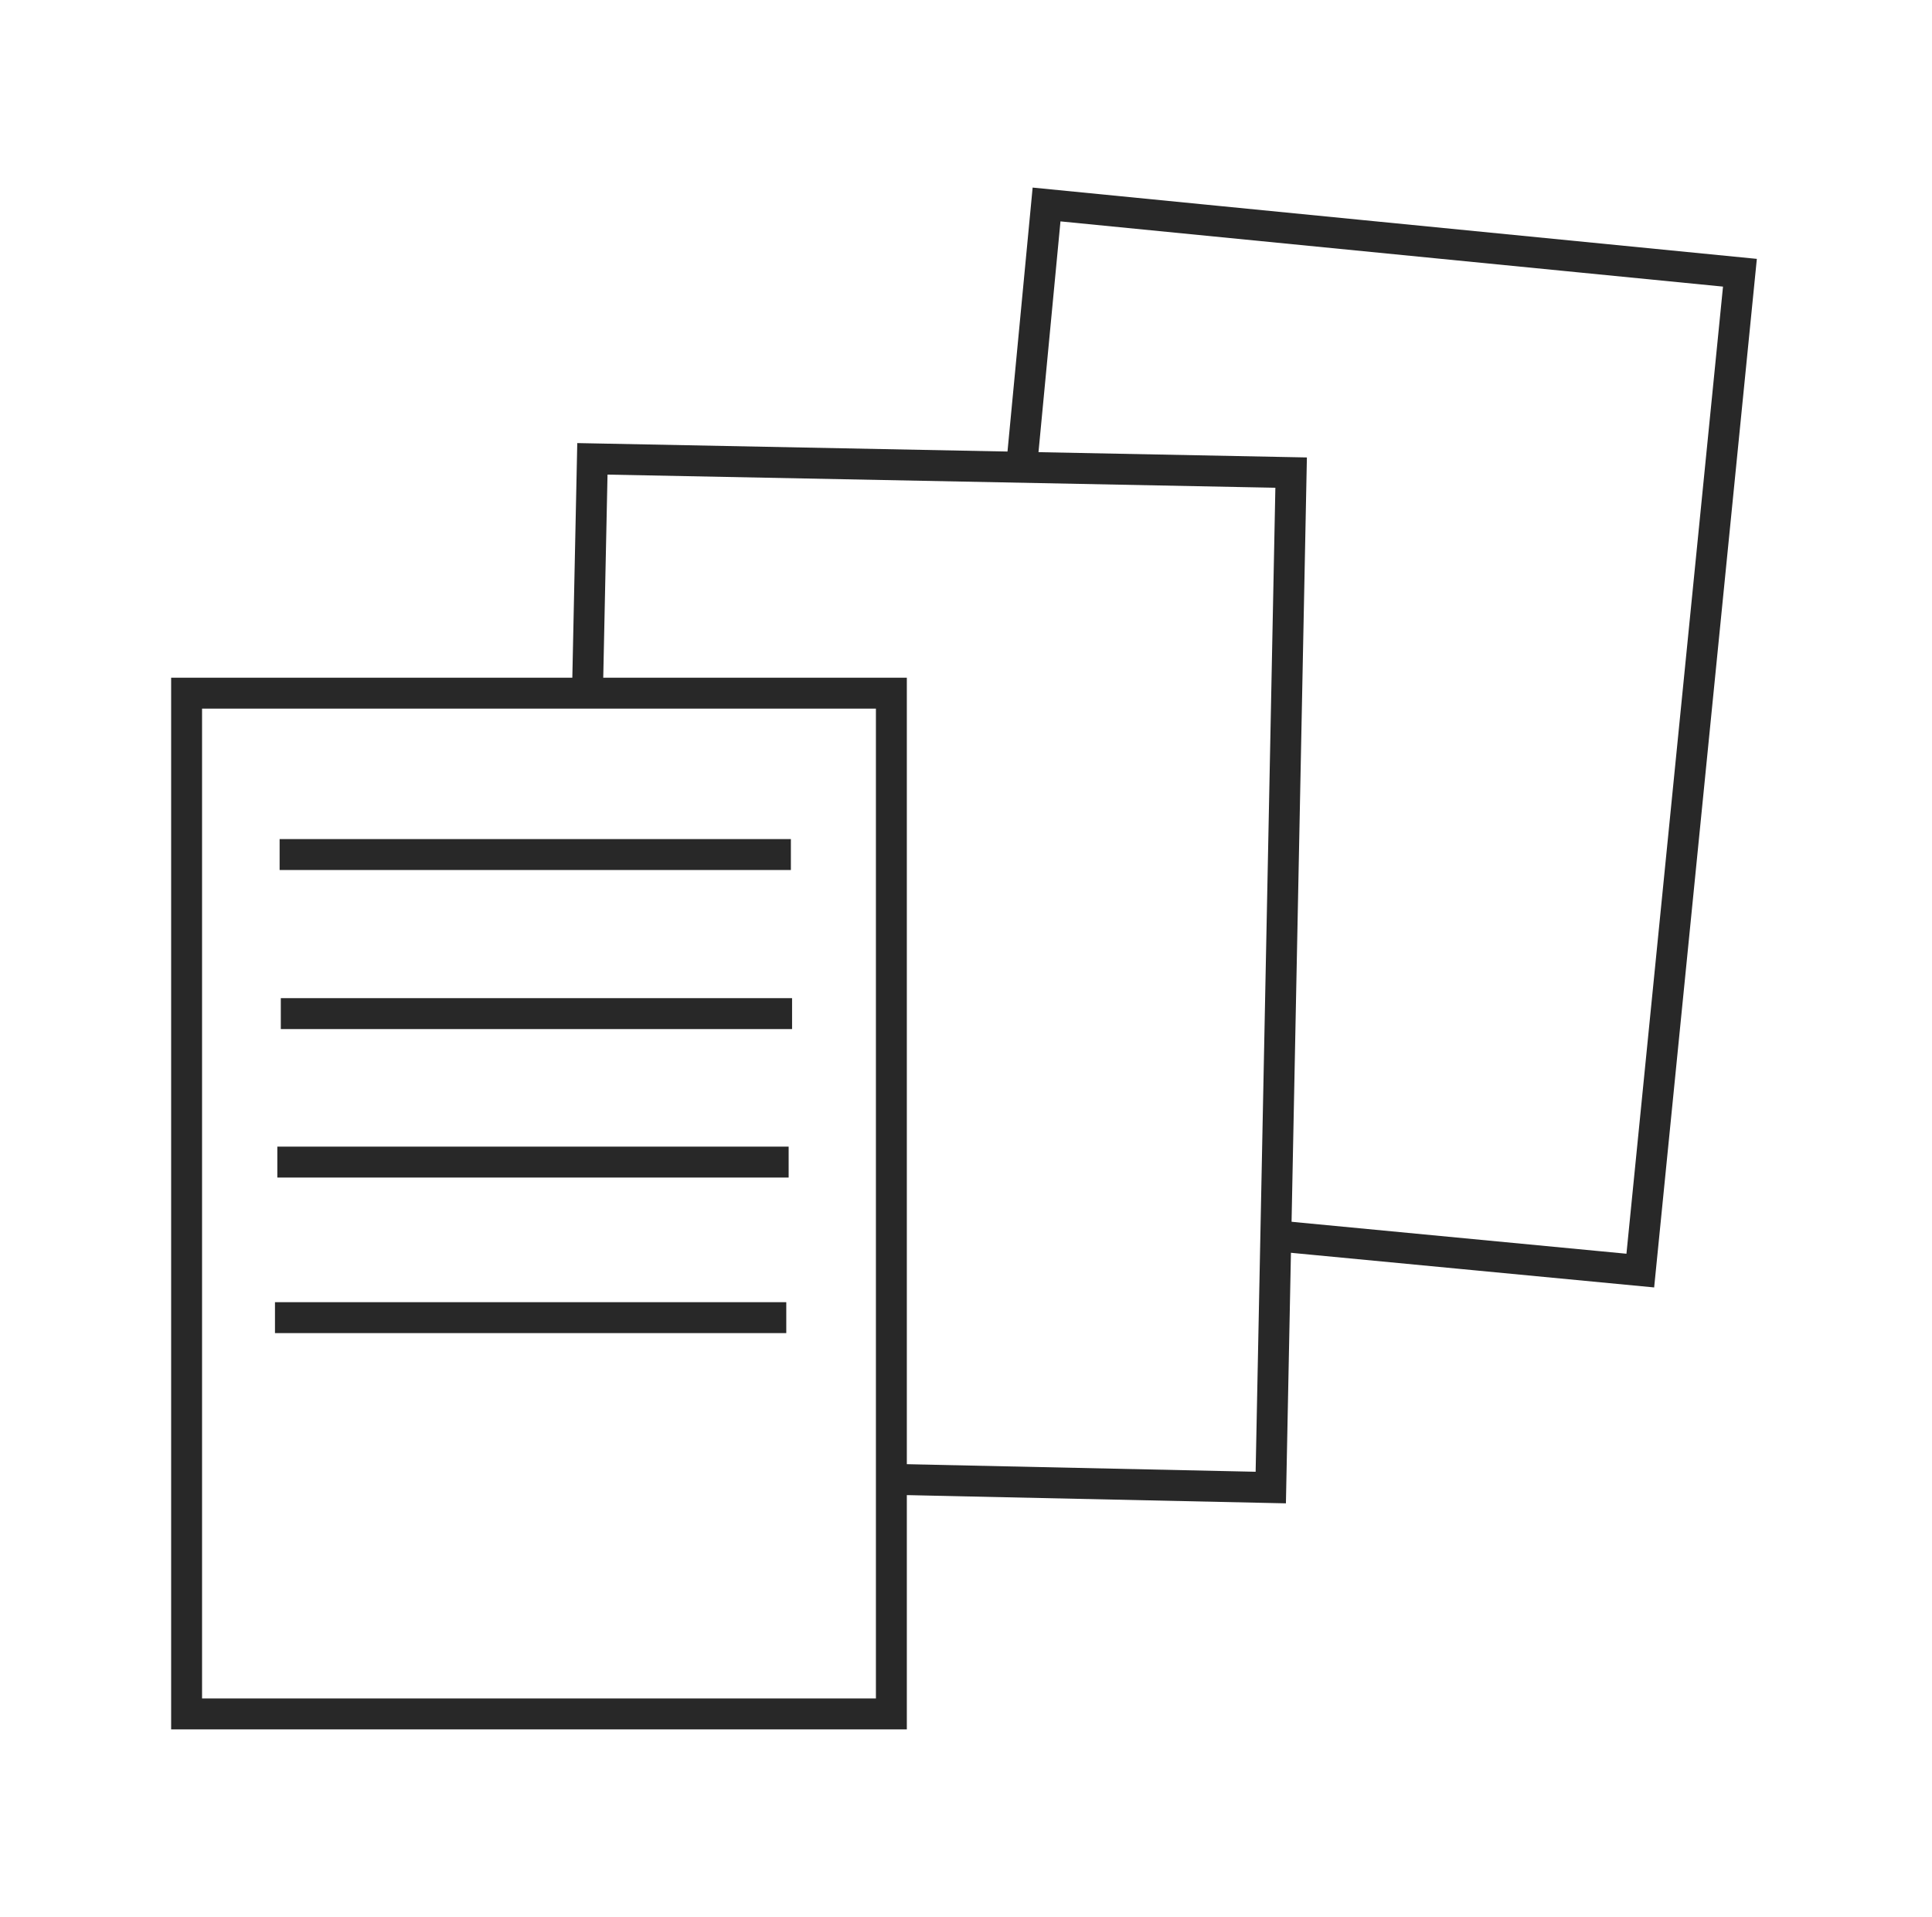 <svg width="125" height="124" viewBox="0 0 125 124" fill="none" xmlns="http://www.w3.org/2000/svg">
<path d="M66.105 30.092L67.712 13.227L112.573 17.642L106.127 82.187L82.595 79.943" stroke="#282828" stroke-width="2" stroke-miterlimit="10"/>
<path d="M38.012 44.682L38.328 29.68L83.536 30.57L82.219 96.221L57.54 95.687" stroke="#282828" stroke-width="2" stroke-miterlimit="10"/>
<path d="M57.672 110.865L57.672 44.837H12.073L12.073 110.865H57.672Z" stroke="#282828" stroke-width="2" stroke-miterlimit="10"/>
<path d="M18.091 55.276H51.17" stroke="#282828" stroke-width="2" stroke-miterlimit="10"/>
<path d="M18.168 65.565H51.247" stroke="#282828" stroke-width="2" stroke-miterlimit="10"/>
<path d="M17.943 75.169H51.025" stroke="#282828" stroke-width="2" stroke-miterlimit="10"/>
<path d="M17.791 85.231H50.872" stroke="#282828" stroke-width="2" stroke-miterlimit="10"/>
</svg>
